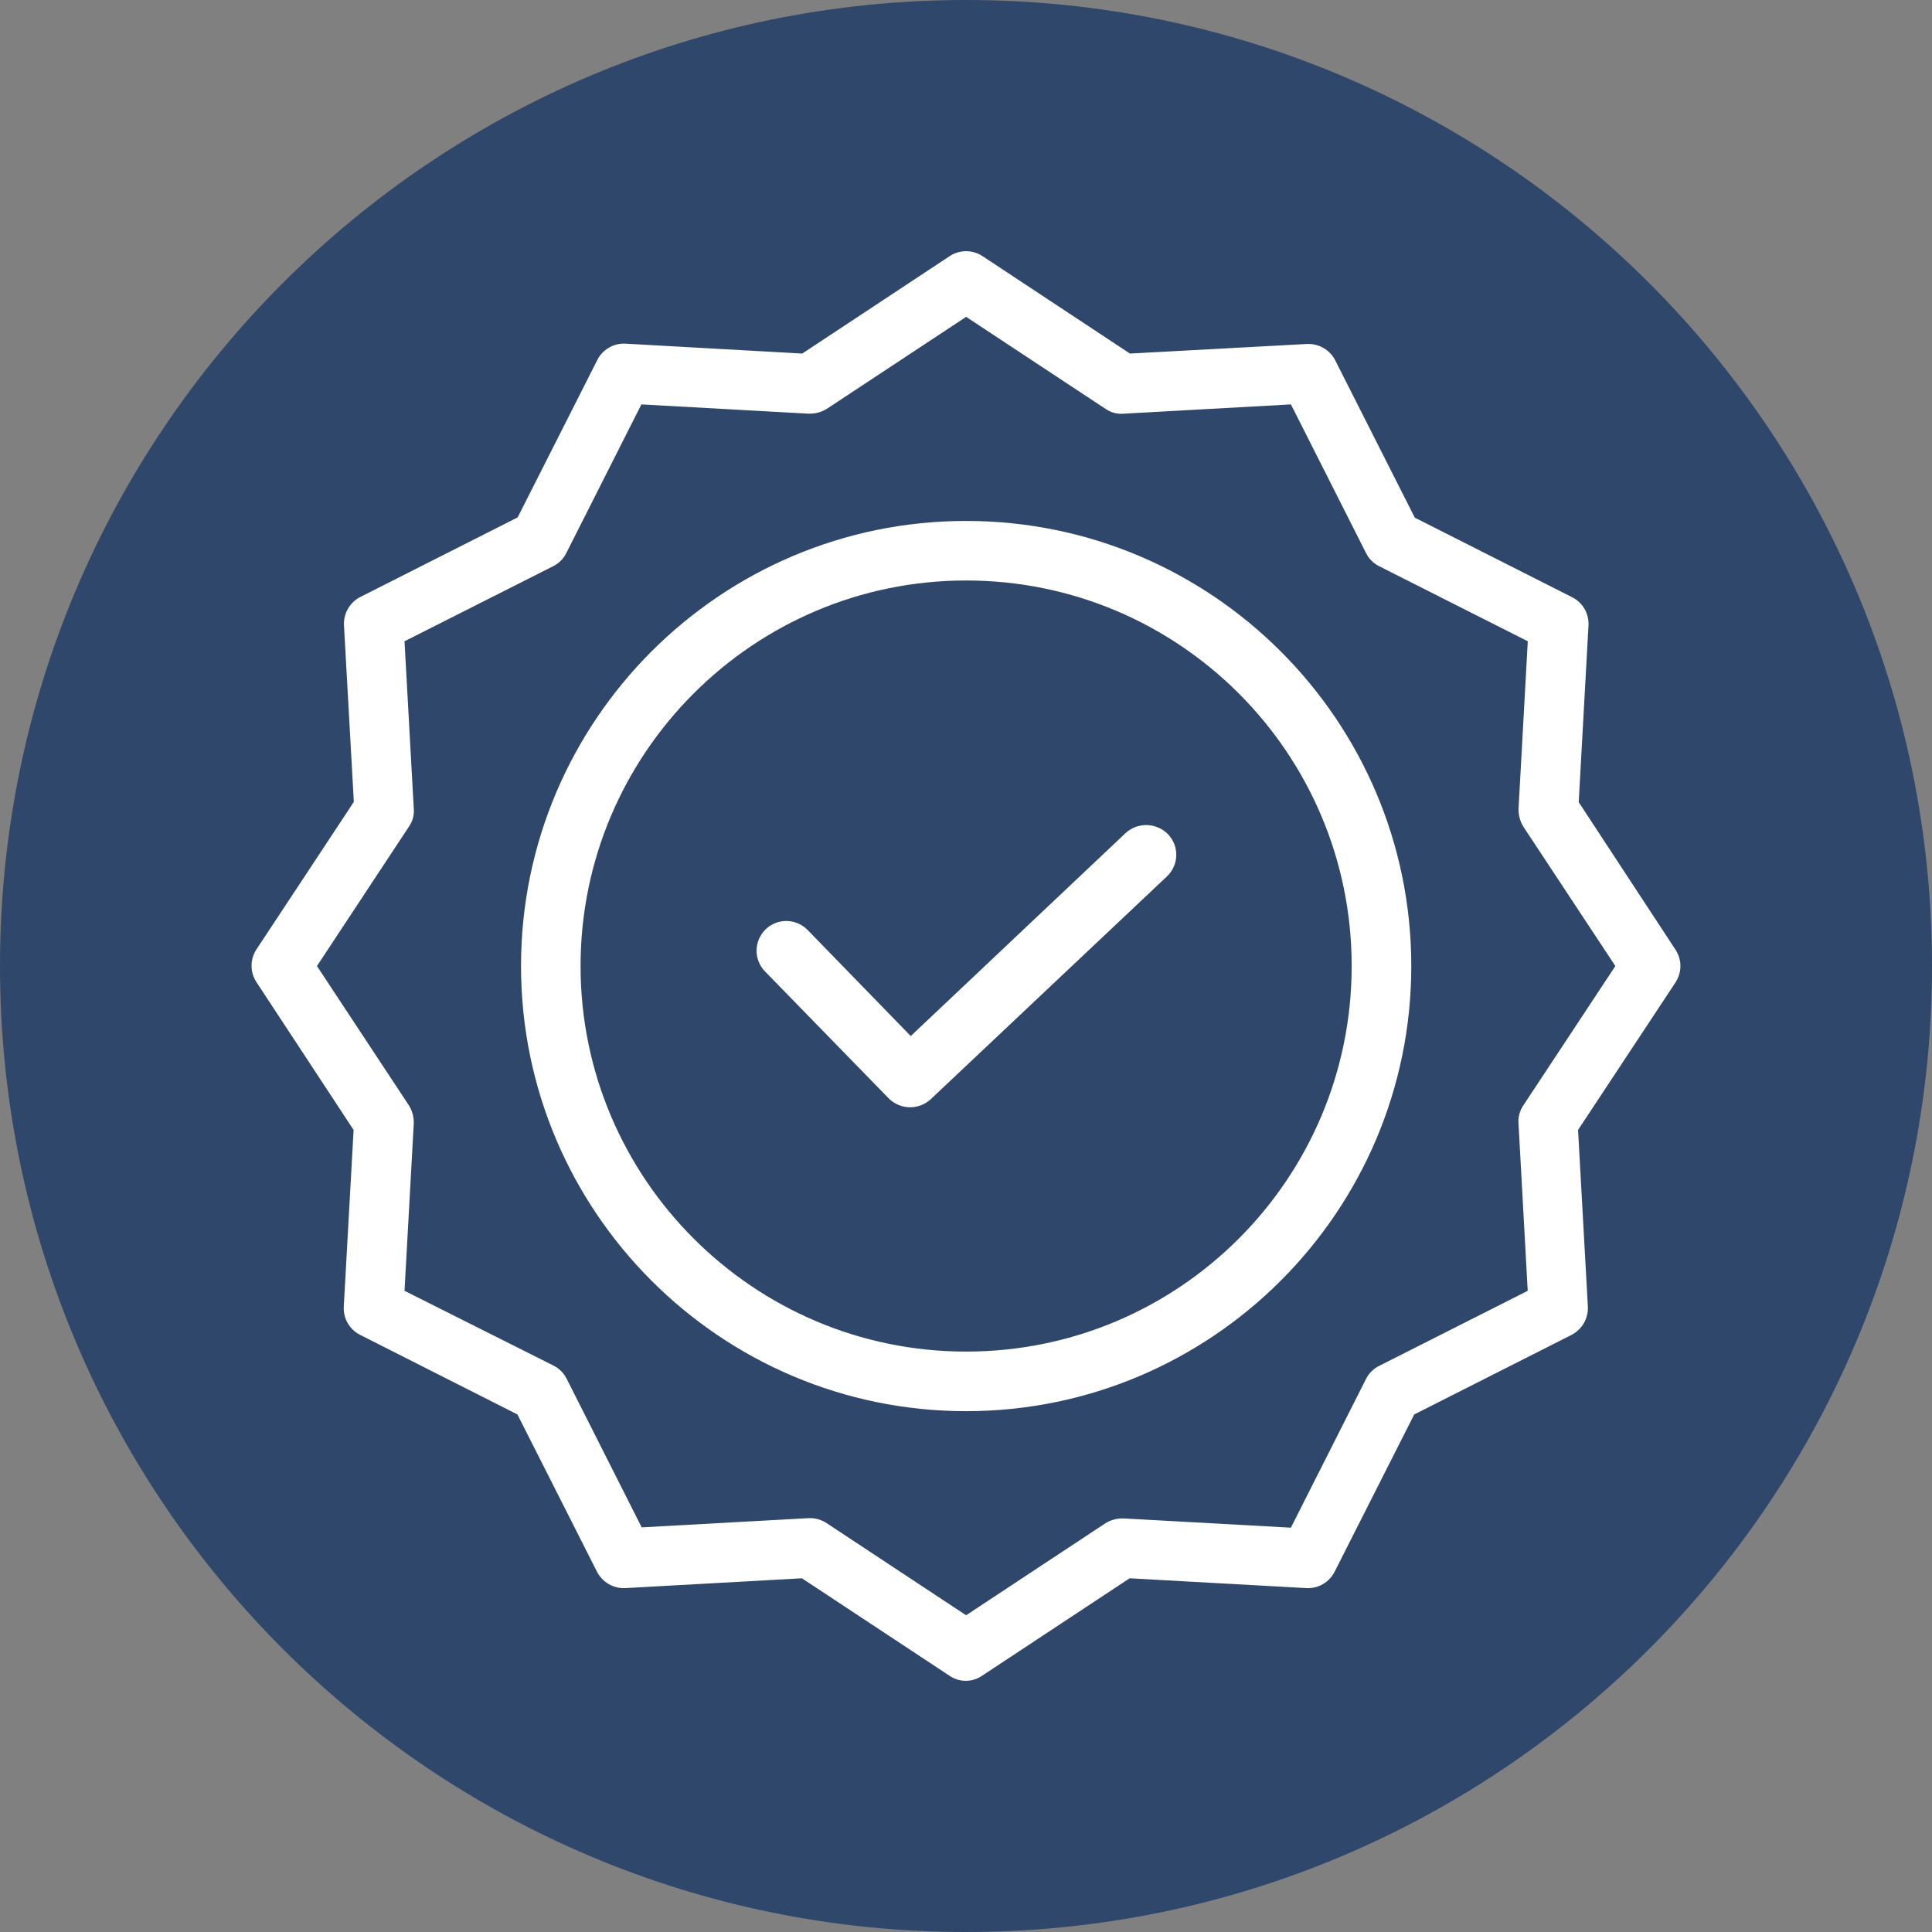 <svg xmlns="http://www.w3.org/2000/svg" width="50" height="50" viewBox="0 0 50 50" fill="none"><rect x="0" y="0" width="50" height="50" fill="#808080" stroke="none"/><path d="M25 50C38.807 50 50 38.807 50 25C50 11.193 38.807 0 25 0C11.193 0 0 11.193 0 25C0 38.807 11.193 50 25 50Z" fill="#2F476B"></path><path d="M29.128 21.562L23.57 26.813L20.901 24.068C20.83 23.995 20.746 23.938 20.654 23.898C20.561 23.858 20.461 23.836 20.36 23.835C20.156 23.832 19.959 23.91 19.813 24.052C19.667 24.195 19.583 24.389 19.58 24.593C19.577 24.797 19.655 24.994 19.798 25.14L23 28.426C23.143 28.569 23.336 28.652 23.538 28.656C23.74 28.66 23.937 28.586 24.086 28.449L30.202 22.68C30.275 22.61 30.334 22.527 30.375 22.435C30.417 22.343 30.439 22.243 30.442 22.142C30.445 22.041 30.427 21.941 30.391 21.846C30.355 21.752 30.3 21.666 30.231 21.593C30.087 21.445 29.892 21.359 29.685 21.353C29.479 21.347 29.279 21.422 29.128 21.562Z" fill="white"></path><path d="M25.003 13.482C18.649 13.482 13.484 18.648 13.484 25.001C13.484 31.355 18.649 36.521 25.003 36.521C31.357 36.521 36.524 31.354 36.524 25.001C36.524 18.648 31.357 13.482 25.003 13.482ZM25.003 34.979C19.498 34.979 15.025 30.499 15.025 25C15.025 19.501 19.498 15.023 25.003 15.023C30.514 15.023 34.981 19.49 34.981 25C34.981 30.512 30.514 34.979 25.003 34.979Z" fill="white"></path><path d="M40.857 20.76L41.11 16.188C41.118 16.038 41.083 15.889 41.008 15.758C40.932 15.628 40.82 15.523 40.686 15.456L36.615 13.397L34.556 9.326C34.488 9.192 34.382 9.081 34.252 9.006C34.123 8.931 33.974 8.895 33.824 8.902L29.243 9.15L25.426 6.628C25.3 6.545 25.153 6.501 25.003 6.501C24.852 6.501 24.705 6.545 24.579 6.628L20.762 9.15L16.19 8.894C16.04 8.885 15.89 8.921 15.76 8.997C15.63 9.072 15.524 9.184 15.457 9.319L13.397 13.39L9.326 15.449C9.192 15.517 9.081 15.623 9.006 15.752C8.931 15.882 8.895 16.031 8.902 16.181L9.157 20.753L6.637 24.57C6.554 24.696 6.51 24.843 6.51 24.994C6.51 25.145 6.554 25.292 6.637 25.418L9.151 29.243L8.897 33.815C8.889 33.965 8.924 34.114 8.999 34.244C9.075 34.374 9.187 34.48 9.321 34.547L13.391 36.606L15.45 40.676C15.518 40.809 15.624 40.92 15.754 40.996C15.883 41.071 16.032 41.107 16.182 41.1L20.754 40.846L24.571 43.367C24.695 43.453 24.843 43.499 24.994 43.499C25.146 43.499 25.294 43.453 25.418 43.367L29.235 40.846L33.808 41.1C33.958 41.108 34.107 41.073 34.237 40.997C34.367 40.922 34.473 40.81 34.54 40.676L36.6 36.606L40.671 34.547C40.804 34.478 40.915 34.373 40.99 34.243C41.065 34.113 41.101 33.965 41.094 33.815L40.84 29.243L43.361 25.426C43.444 25.3 43.489 25.152 43.489 25.001C43.489 24.851 43.444 24.703 43.361 24.577L40.857 20.76ZM39.422 28.61C39.329 28.748 39.285 28.914 39.299 29.08L39.537 33.406L35.69 35.35C35.544 35.423 35.425 35.542 35.352 35.688L33.408 39.536L29.082 39.297C28.916 39.291 28.752 39.333 28.611 39.42L25.003 41.803L21.395 39.42C21.27 39.336 21.122 39.29 20.971 39.289H20.933L16.607 39.528L14.664 35.68C14.59 35.533 14.471 35.414 14.324 35.341L10.469 33.406L10.708 29.08C10.714 28.914 10.671 28.751 10.584 28.61L8.203 25.001L10.584 21.392C10.68 21.255 10.724 21.088 10.708 20.922L10.469 16.596L14.317 14.653C14.464 14.58 14.583 14.46 14.656 14.313L16.599 10.466L20.925 10.706C21.091 10.712 21.255 10.669 21.396 10.582L25.004 8.2L28.612 10.582C28.749 10.678 28.916 10.722 29.083 10.706L33.409 10.466L35.353 14.313C35.425 14.46 35.544 14.58 35.691 14.653L39.539 16.596L39.3 20.922C39.294 21.087 39.337 21.251 39.423 21.392L41.805 25.001L39.422 28.61Z" fill="white"></path></svg>